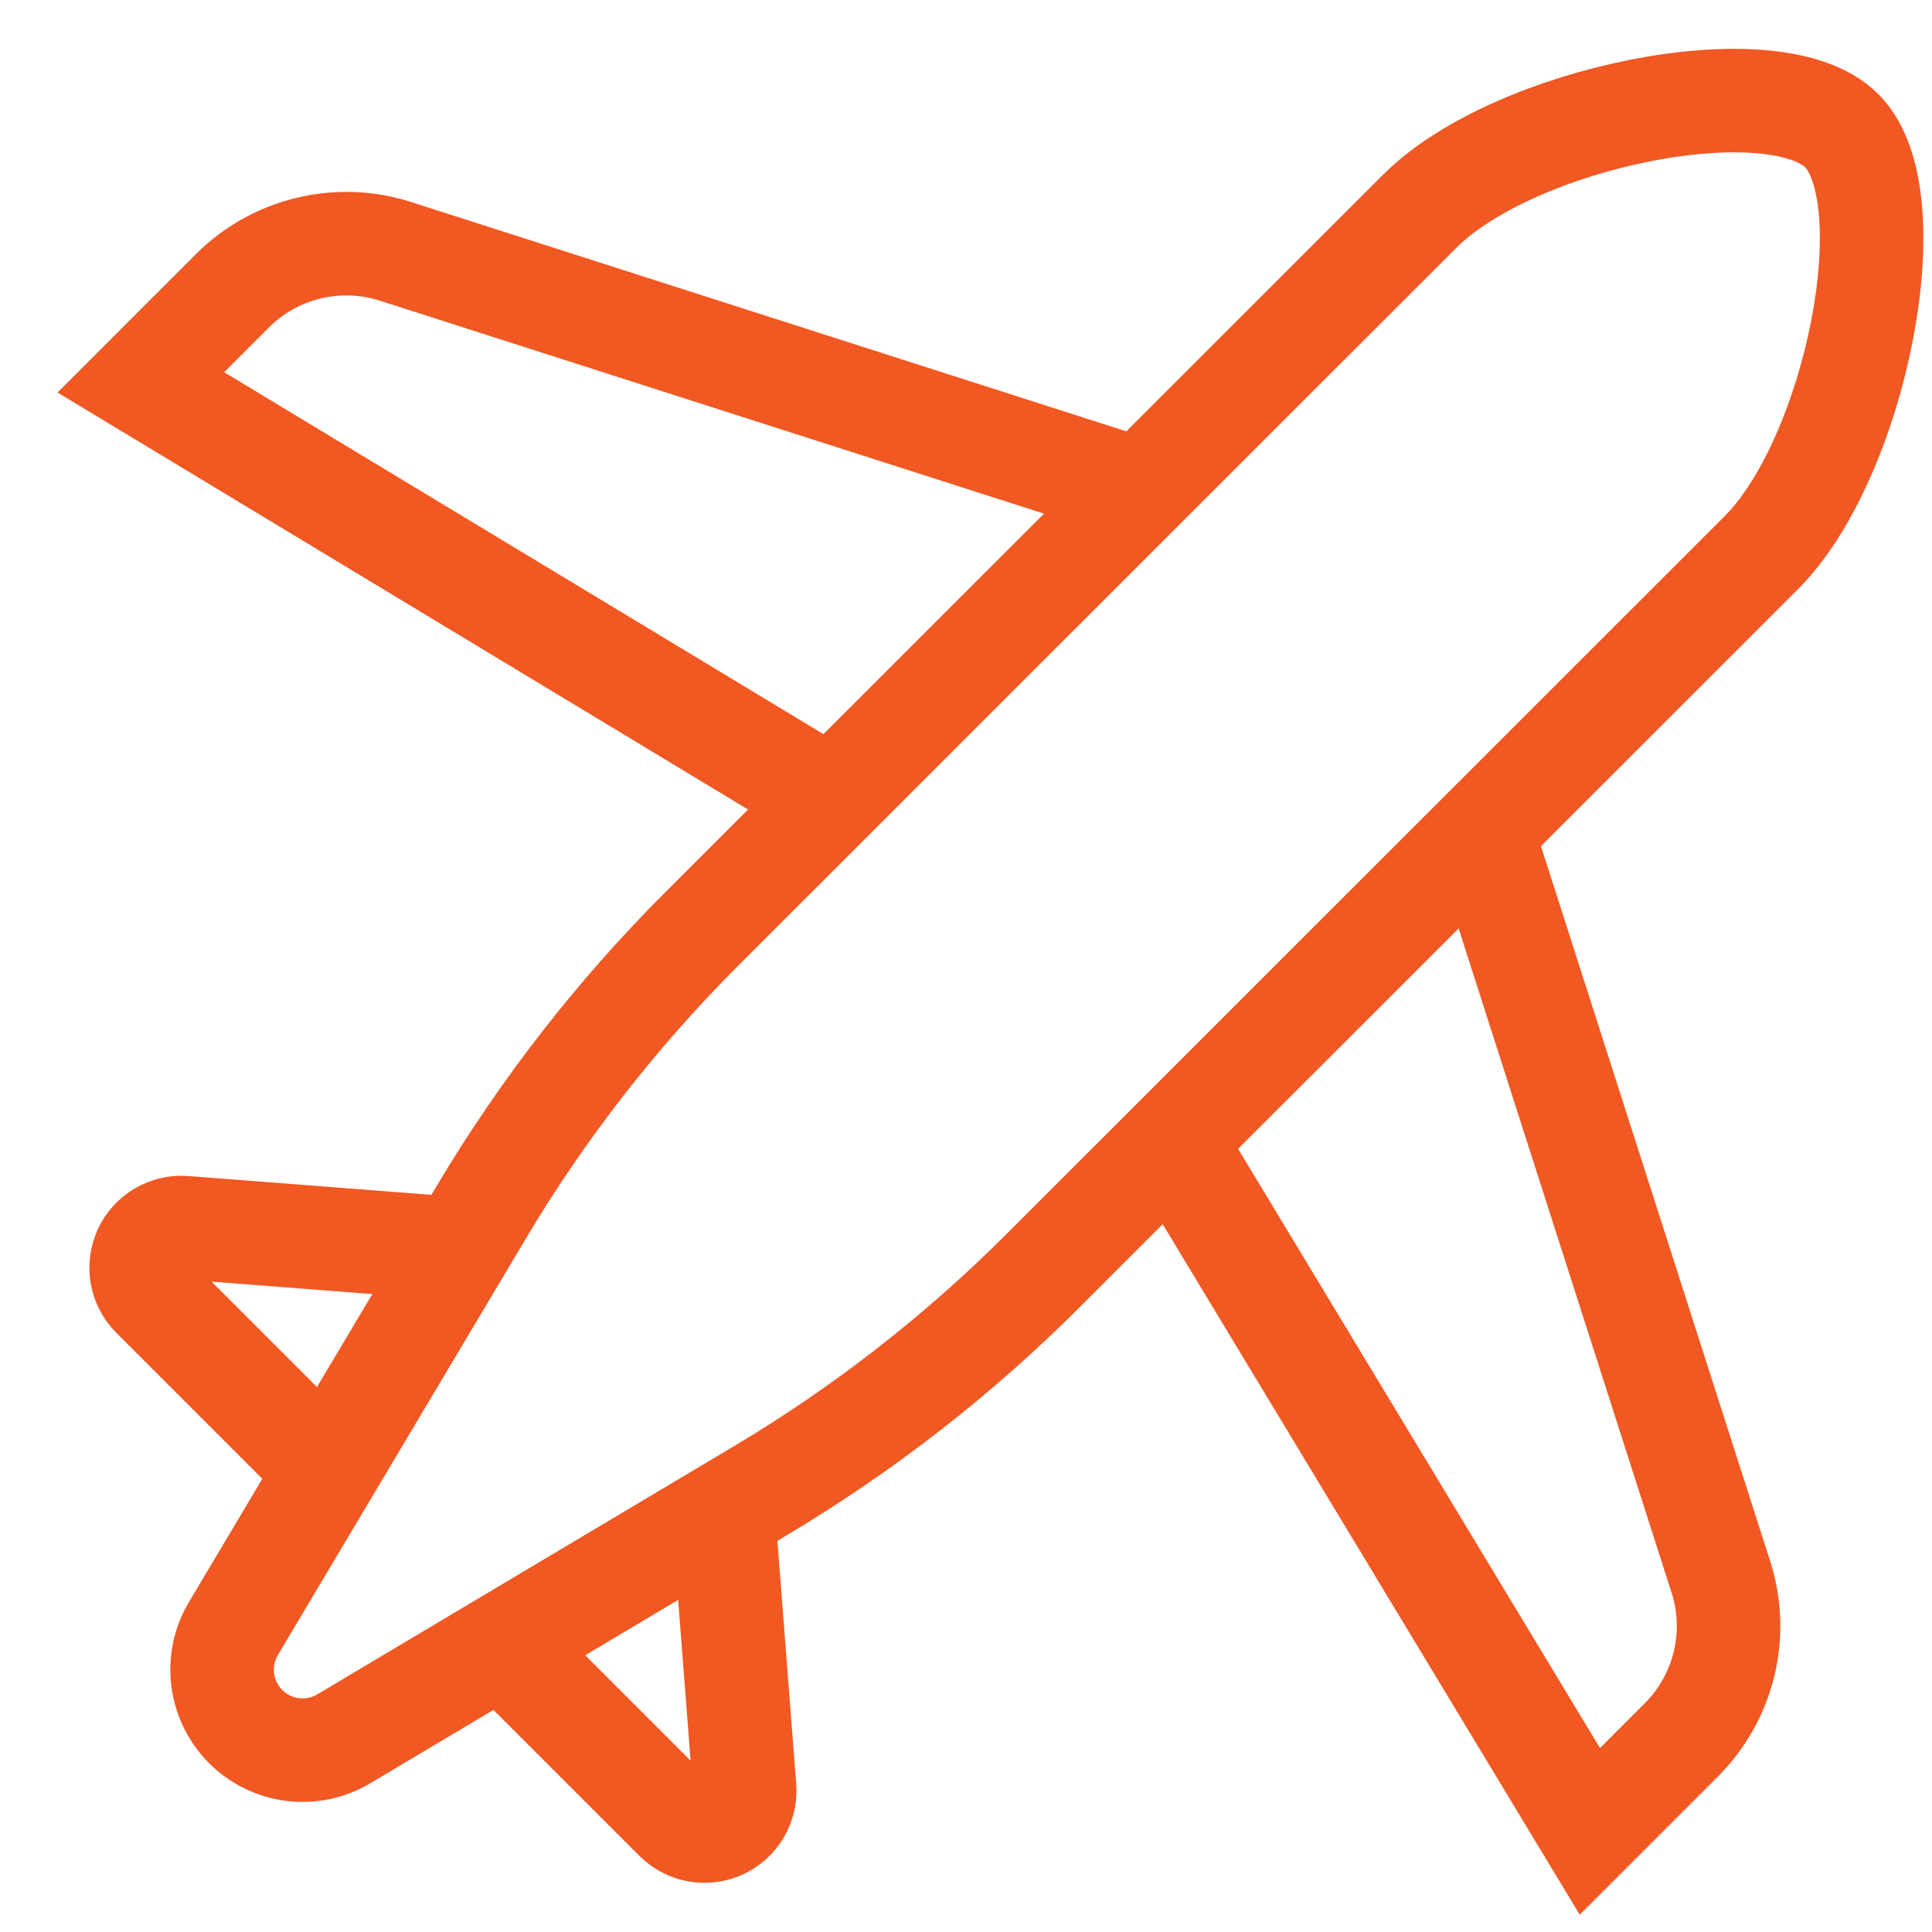 <svg width="56" height="56" viewBox="0 0 56 56" fill="none" xmlns="http://www.w3.org/2000/svg">
<path d="M13.596 36.222L5.342 35.583C5.105 35.566 4.869 35.621 4.665 35.742C4.46 35.863 4.297 36.043 4.198 36.258C4.099 36.474 4.067 36.714 4.108 36.948C4.149 37.182 4.261 37.398 4.427 37.566L9.589 42.728" stroke="#F15822" stroke-width="3" stroke-miterlimit="10"/>
<path d="M42.956 24.109L49.88 45.706C50.142 46.522 50.174 47.395 49.972 48.229C49.77 49.062 49.342 49.824 48.736 50.431L46.083 53.084L33.996 33.071" stroke="#F15822" stroke-width="3" stroke-miterlimit="10"/>
<path d="M33.057 14.21L11.461 7.285C10.644 7.023 9.771 6.992 8.938 7.194C8.104 7.396 7.342 7.823 6.736 8.43L4.083 11.083L24.096 23.169" stroke="#F15822" stroke-width="3" stroke-miterlimit="10"/>
<path d="M20.944 43.568L21.583 51.824C21.6 52.06 21.545 52.297 21.424 52.501C21.304 52.706 21.124 52.868 20.908 52.968C20.693 53.067 20.452 53.098 20.218 53.057C19.984 53.016 19.769 52.905 19.6 52.738L14.438 47.577" stroke="#F15822" stroke-width="3" stroke-miterlimit="10"/>
<path d="M30.235 36.829C27.776 39.289 25.021 41.433 22.034 43.212L9.966 50.4C9.52 50.666 8.998 50.775 8.482 50.711C7.967 50.647 7.488 50.413 7.121 50.046C6.754 49.678 6.52 49.199 6.455 48.684C6.391 48.169 6.501 47.647 6.767 47.201L13.953 35.133C15.733 32.145 17.878 29.39 20.337 26.93L41.152 6.123C43.885 3.389 51.434 1.84 53.384 3.789C55.316 5.721 53.784 13.287 51.051 16.021L30.235 36.829Z" stroke="#F15822" stroke-width="3" stroke-miterlimit="10"/>
</svg>
